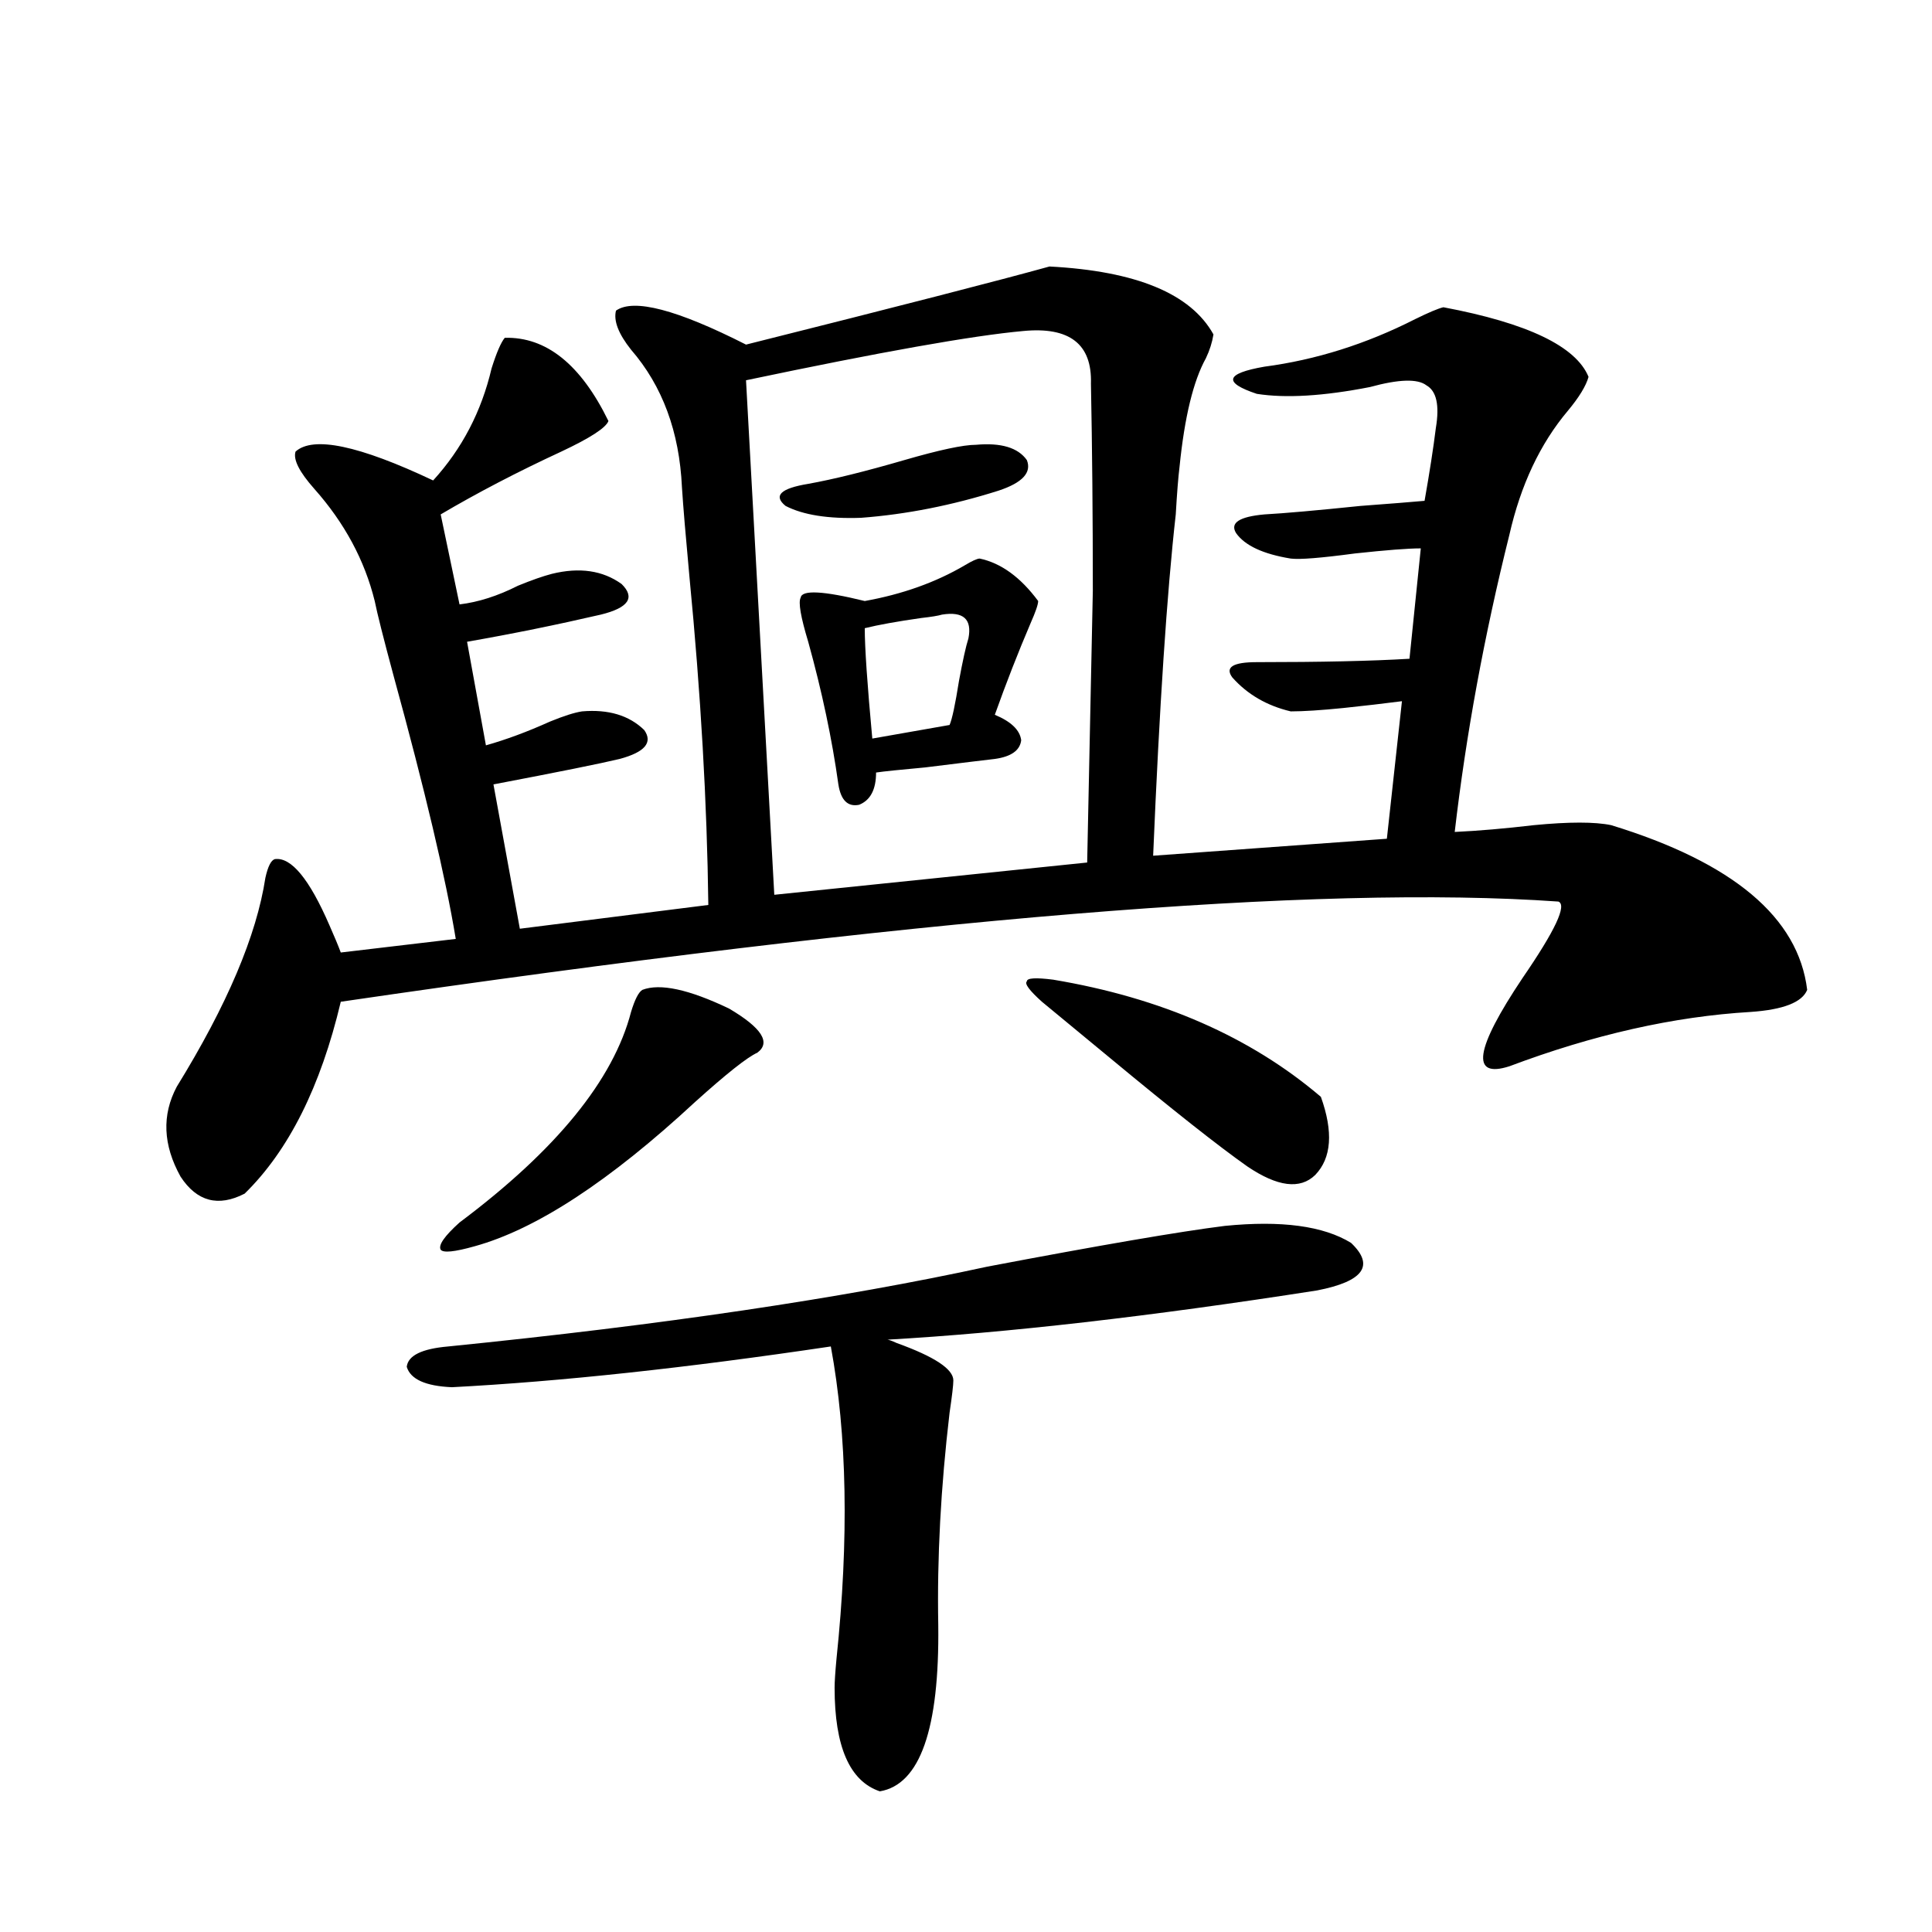 <?xml version="1.0" encoding="utf-8"?>
<!-- Generator: Adobe Illustrator 16.0.0, SVG Export Plug-In . SVG Version: 6.00 Build 0)  -->
<!DOCTYPE svg PUBLIC "-//W3C//DTD SVG 1.1//EN" "http://www.w3.org/Graphics/SVG/1.1/DTD/svg11.dtd">
<svg version="1.1" id="图层_1" xmlns="http://www.w3.org/2000/svg" xmlns:xlink="http://www.w3.org/1999/xlink" x="0px" y="0px"
	 width="1000px" height="1000px" viewBox="0 0 1000 1000" enable-background="new 0 0 1000 1000" xml:space="preserve">
<path d="M543.206,137.941c44.877,2.349,73.169,14.063,84.876,35.156c-0.655,4.106-1.951,8.213-3.902,12.305
	c-6.509,11.729-11.066,30.474-13.658,56.25c-0.655,5.273-1.311,13.486-1.951,24.609c-4.558,40.43-8.46,99.316-11.707,176.66
	l120.973-8.789l7.805-71.191c-9.115,1.182-19.191,2.349-30.243,3.516c-11.707,1.182-20.822,1.758-27.316,1.758
	c-12.362-2.925-22.438-8.789-30.243-17.578c-3.902-5.273,0.32-7.91,12.683-7.91c33.17,0,59.511-0.576,79.022-1.758l5.854-57.129
	c-6.509,0-17.896,0.879-34.146,2.637c-17.561,2.349-28.627,3.228-33.17,2.637c-14.313-2.334-23.749-6.729-28.292-13.184
	c-3.262-5.273,1.616-8.486,14.634-9.668c10.396-0.576,26.981-2.046,49.755-4.395c15.609-1.167,26.661-2.046,33.17-2.637
	c2.592-14.639,4.543-27.246,5.854-37.793c1.951-11.714,0.32-19.033-4.878-21.973c-4.558-3.516-14.313-3.213-29.268,0.879
	c-24.069,4.697-43.581,5.864-58.535,3.516c-17.561-5.85-16.265-10.547,3.902-14.063c26.661-3.516,52.682-11.714,78.047-24.609
	c7.149-3.516,12.027-5.562,14.634-6.152c43.566,8.213,68.611,20.215,75.12,36.035c-1.311,4.697-4.878,10.547-10.731,17.578
	c-14.313,17.002-24.39,38.384-30.243,64.16c-13.018,52.158-22.438,103.423-28.292,153.809c12.348-0.576,26.006-1.758,40.975-3.516
	c18.201-1.758,31.539-1.758,39.999,0c63.078,19.336,96.903,47.764,101.461,85.254c-2.606,6.455-12.362,10.259-29.268,11.426
	c-39.679,2.349-81.309,11.729-124.875,28.125c-20.167,6.455-17.896-8.789,6.829-45.703c16.905-24.609,23.079-37.793,18.536-39.551
	c-124.234-8.789-334.306,8.501-630.229,51.855c-10.411,43.945-26.996,77.056-49.755,99.316c-13.658,7.031-24.725,4.106-33.17-8.789
	c-9.115-16.396-9.756-31.929-1.951-46.582c26.006-42.188,41.295-78.223,45.853-108.105c1.296-5.85,2.927-9.077,4.878-9.668
	c8.445-1.167,17.881,10.259,28.292,34.277c2.592,5.864,4.543,10.547,5.854,14.063l59.511-7.031
	c-5.213-31.641-15.944-77.041-32.194-136.23c-5.213-19.336-8.46-32.217-9.756-38.672c-5.213-21.094-15.609-40.43-31.219-58.008
	c-7.805-8.789-11.066-15.229-9.756-19.336c9.101-8.198,32.835-3.213,71.218,14.941c14.954-16.396,25.03-35.732,30.243-58.008
	c2.592-8.198,4.878-13.472,6.829-15.82c21.463-0.576,39.344,13.774,53.657,43.066c-1.311,3.516-9.436,8.789-24.39,15.82
	c-22.773,10.547-43.581,21.396-62.438,32.52l9.756,46.582c9.756-1.167,19.832-4.395,30.243-9.668
	c7.149-2.925,13.003-4.971,17.561-6.152c14.299-3.516,26.341-1.758,36.097,5.273c7.149,7.031,3.567,12.305-10.731,15.82
	c-22.773,5.273-45.853,9.971-69.267,14.063l9.756,53.613c10.396-2.925,21.463-7.031,33.17-12.305
	c7.149-2.925,12.683-4.683,16.585-5.273c13.658-1.167,24.39,2.061,32.194,9.668c4.543,6.455,0.32,11.426-12.683,14.941
	c-9.756,2.349-31.554,6.743-65.364,13.184l13.658,74.707l97.559-12.305c-0.655-52.734-3.902-109.272-9.756-169.629
	c-1.951-21.094-3.262-36.611-3.902-46.582c-1.311-28.701-10.091-52.432-26.341-71.191c-6.509-8.198-9.115-14.941-7.805-20.215
	c9.101-6.44,31.539-0.576,67.315,17.578C465.479,158.459,517.841,144.973,543.206,137.941z M633.936,634.523
	c29.268-2.925,51.051,0,65.364,8.789c12.348,11.729,6.494,19.927-17.561,24.609c-86.507,13.486-160.651,21.973-222.434,25.488
	c0.641,0,2.271,0.591,4.878,1.758c19.512,7.031,29.268,13.486,29.268,19.336c0,2.349-0.655,7.91-1.951,16.699
	c-4.558,38.672-6.509,75.298-5.854,109.863c0.641,53.902-9.436,82.617-30.243,86.133c-15.609-5.273-23.414-23.153-23.414-53.613
	c0-2.938,0.32-7.91,0.976-14.941c6.494-62.1,5.519-116.016-2.927-161.719c-74.8,11.138-140.164,18.169-196.093,21.094
	c-13.658-0.576-21.463-4.092-23.414-10.547c0.641-5.85,7.805-9.365,21.463-10.547c110.562-11.123,203.563-24.897,279.018-41.309
	C569.547,644.494,610.521,637.463,633.936,634.523z M332.479,512.355c9.101-3.516,24.055-0.288,44.877,9.668
	c16.905,9.971,21.783,17.578,14.634,22.852c-5.213,2.349-15.944,10.85-32.194,25.488c-44.236,41.021-82.284,65.918-114.144,74.707
	c-10.411,2.939-16.265,3.516-17.561,1.758c-1.311-2.334,1.951-7.031,9.756-14.063c50.075-37.49,79.663-73.828,88.778-108.984
	C328.577,517.341,330.528,513.537,332.479,512.355z M529.548,171.34c-26.021,2.349-73.824,10.85-143.411,25.488l14.634,266.309
	l161.947-16.699c1.296-60.342,2.271-107.227,2.927-140.625c0-38.672-0.335-74.404-0.976-107.227
	C565.31,178.083,553.603,169.006,529.548,171.34z M505.158,230.227c13.003-1.167,21.783,1.47,26.341,7.91
	c2.592,6.455-2.286,11.729-14.634,15.82c-24.069,7.622-47.804,12.305-71.218,14.063c-16.92,0.591-29.923-1.455-39.023-6.152
	c-6.509-5.273-2.606-9.077,11.707-11.426c13.003-2.334,29.588-6.44,49.755-12.305C486.287,232.863,498.649,230.227,505.158,230.227z
	 M507.109,289.113c11.052,2.349,21.128,9.668,30.243,21.973c0,1.758-1.311,5.576-3.902,11.426
	c-6.509,15.244-12.683,31.064-18.536,47.461c8.445,3.516,13.003,7.91,13.658,13.184c-0.655,5.273-5.213,8.501-13.658,9.668
	c-5.213,0.591-17.24,2.061-36.097,4.395c-13.018,1.182-21.463,2.061-25.365,2.637c0,8.789-2.927,14.365-8.78,16.699
	c-5.854,1.182-9.436-2.334-10.731-10.547c-3.262-23.428-8.46-48.037-15.609-73.828c-3.902-12.881-5.213-20.503-3.902-22.852
	c0.641-4.092,11.707-3.516,33.17,1.758c19.512-3.516,36.737-9.668,51.706-18.457C503.207,290.295,505.799,289.113,507.109,289.113z
	 M487.598,318.117c-1.951,0.591-5.533,1.182-10.731,1.758c-12.362,1.758-22.118,3.516-29.268,5.273
	c0,9.971,1.296,29.004,3.902,57.129l39.999-7.031c1.296-2.925,2.927-10.547,4.878-22.852c1.951-10.547,3.567-17.866,4.878-21.973
	C503.207,320.466,498.649,316.359,487.598,318.117z M545.157,507.082c55.929,9.38,102.102,29.595,138.533,60.645
	c6.494,18.169,5.519,31.641-2.927,40.43c-7.805,7.622-19.512,6.152-35.121-4.395c-14.969-10.547-38.703-29.292-71.218-56.25
	c-15.609-12.881-27.316-22.549-35.121-29.004c-6.509-5.85-9.115-9.365-7.805-10.547
	C531.499,506.203,536.042,505.915,545.157,507.082z"/>
</svg>
